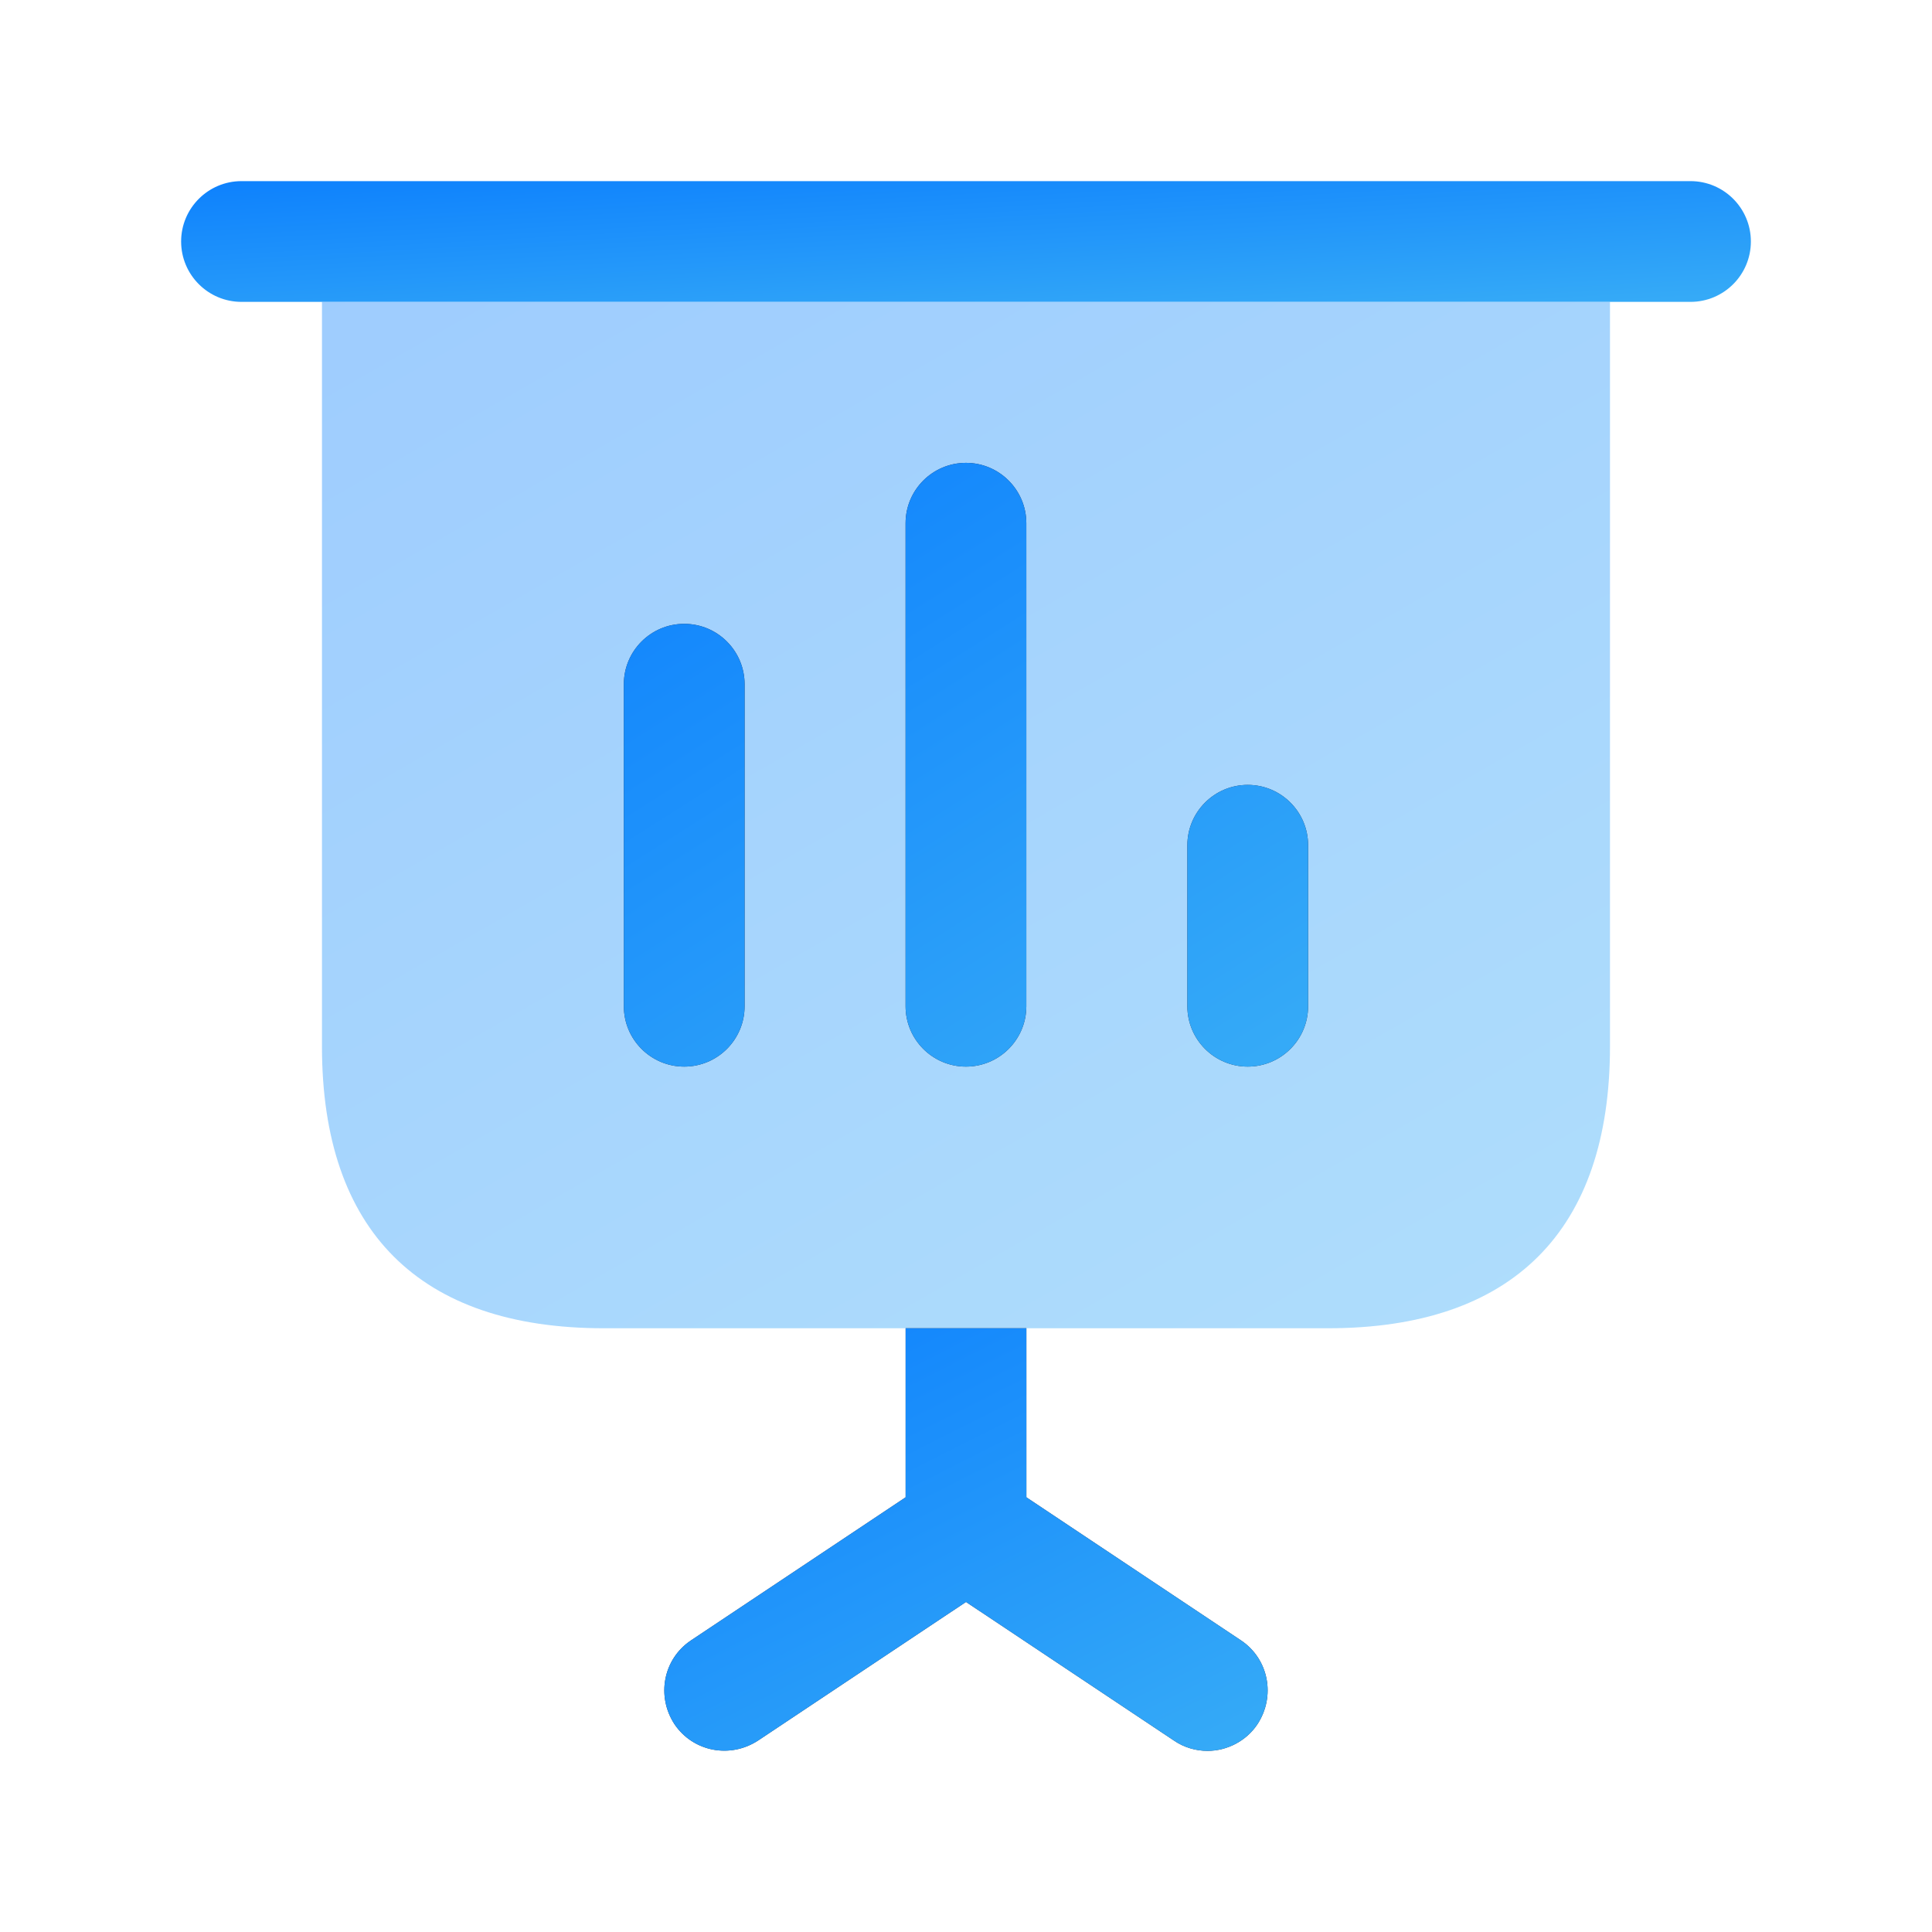 <svg width="40" height="40" viewBox="0 0 40 40" fill="none" xmlns="http://www.w3.org/2000/svg">
<path opacity="0.4" d="M33.333 6.25V21.667C33.333 25.483 31.316 27.5 27.499 27.5H12.499C8.683 27.5 6.666 25.483 6.666 21.667V6.25H33.333Z" fill="url(#paint0_linear_988_18578)"/>
<path d="M35 6.25H5C4.31 6.25 3.75 5.69 3.75 5C3.75 4.31 4.31 3.75 5 3.75H35C35.69 3.75 36.25 4.31 36.25 5C36.25 5.69 35.69 6.25 35 6.25Z" fill="url(#paint1_linear_988_18578)"/>
<path d="M26.033 35.7C25.8 36.05 25.4 36.25 25 36.25C24.766 36.25 24.516 36.183 24.3 36.033L20 33.167L15.7 36.033C15.116 36.417 14.35 36.267 13.966 35.7C13.583 35.117 13.733 34.35 14.3 33.967L18.75 31V27.5H21.25V31L25.7 33.967C26.266 34.35 26.416 35.117 26.033 35.7Z" fill="#25314C"/>
<path d="M26.033 35.7C25.8 36.05 25.4 36.25 25 36.25C24.766 36.25 24.516 36.183 24.3 36.033L20 33.167L15.7 36.033C15.116 36.417 14.35 36.267 13.966 35.7C13.583 35.117 13.733 34.35 14.3 33.967L18.75 31V27.5H21.25V31L25.7 33.967C26.266 34.35 26.416 35.117 26.033 35.7Z" fill="url(#paint2_linear_988_18578)"/>
<path d="M14.166 22.083C13.476 22.083 12.916 21.523 12.916 20.833V14.166C12.916 13.476 13.476 12.916 14.166 12.916C14.856 12.916 15.416 13.476 15.416 14.166V20.833C15.416 21.523 14.856 22.083 14.166 22.083ZM21.249 20.833V10.833C21.249 10.143 20.689 9.583 19.999 9.583C19.309 9.583 18.749 10.143 18.749 10.833V20.833C18.749 21.523 19.309 22.083 19.999 22.083C20.689 22.083 21.249 21.523 21.249 20.833ZM27.083 20.833V17.5C27.083 16.81 26.523 16.25 25.833 16.25C25.143 16.25 24.583 16.81 24.583 17.5V20.833C24.583 21.523 25.143 22.083 25.833 22.083C26.523 22.083 27.083 21.523 27.083 20.833Z" fill="#25314C"/>
<path d="M14.166 22.083C13.476 22.083 12.916 21.523 12.916 20.833V14.166C12.916 13.476 13.476 12.916 14.166 12.916C14.856 12.916 15.416 13.476 15.416 14.166V20.833C15.416 21.523 14.856 22.083 14.166 22.083ZM21.249 20.833V10.833C21.249 10.143 20.689 9.583 19.999 9.583C19.309 9.583 18.749 10.143 18.749 10.833V20.833C18.749 21.523 19.309 22.083 19.999 22.083C20.689 22.083 21.249 21.523 21.249 20.833ZM27.083 20.833V17.5C27.083 16.81 26.523 16.25 25.833 16.25C25.143 16.25 24.583 16.81 24.583 17.5V20.833C24.583 21.523 25.143 22.083 25.833 22.083C26.523 22.083 27.083 21.523 27.083 20.833Z" fill="url(#paint3_linear_988_18578)"/>
<defs>
<linearGradient id="paint0_linear_988_18578" x1="-11.796" y1="4.922" x2="21.165" y2="62.372" gradientUnits="userSpaceOnUse">
<stop stop-color="#0073FF"/>
<stop offset="1" stop-color="#56CCF2"/>
</linearGradient>
<linearGradient id="paint1_linear_988_18578" x1="-18.75" y1="3.594" x2="-18.254" y2="12.55" gradientUnits="userSpaceOnUse">
<stop stop-color="#0073FF"/>
<stop offset="1" stop-color="#56CCF2"/>
</linearGradient>
<linearGradient id="paint2_linear_988_18578" x1="5.106" y1="26.953" x2="17.748" y2="52.02" gradientUnits="userSpaceOnUse">
<stop stop-color="#0073FF"/>
<stop offset="1" stop-color="#56CCF2"/>
</linearGradient>
<linearGradient id="paint3_linear_988_18578" x1="3.108" y1="8.802" x2="23.438" y2="40.805" gradientUnits="userSpaceOnUse">
<stop stop-color="#0073FF"/>
<stop offset="1" stop-color="#56CCF2"/>
</linearGradient>
</defs>
</svg>

